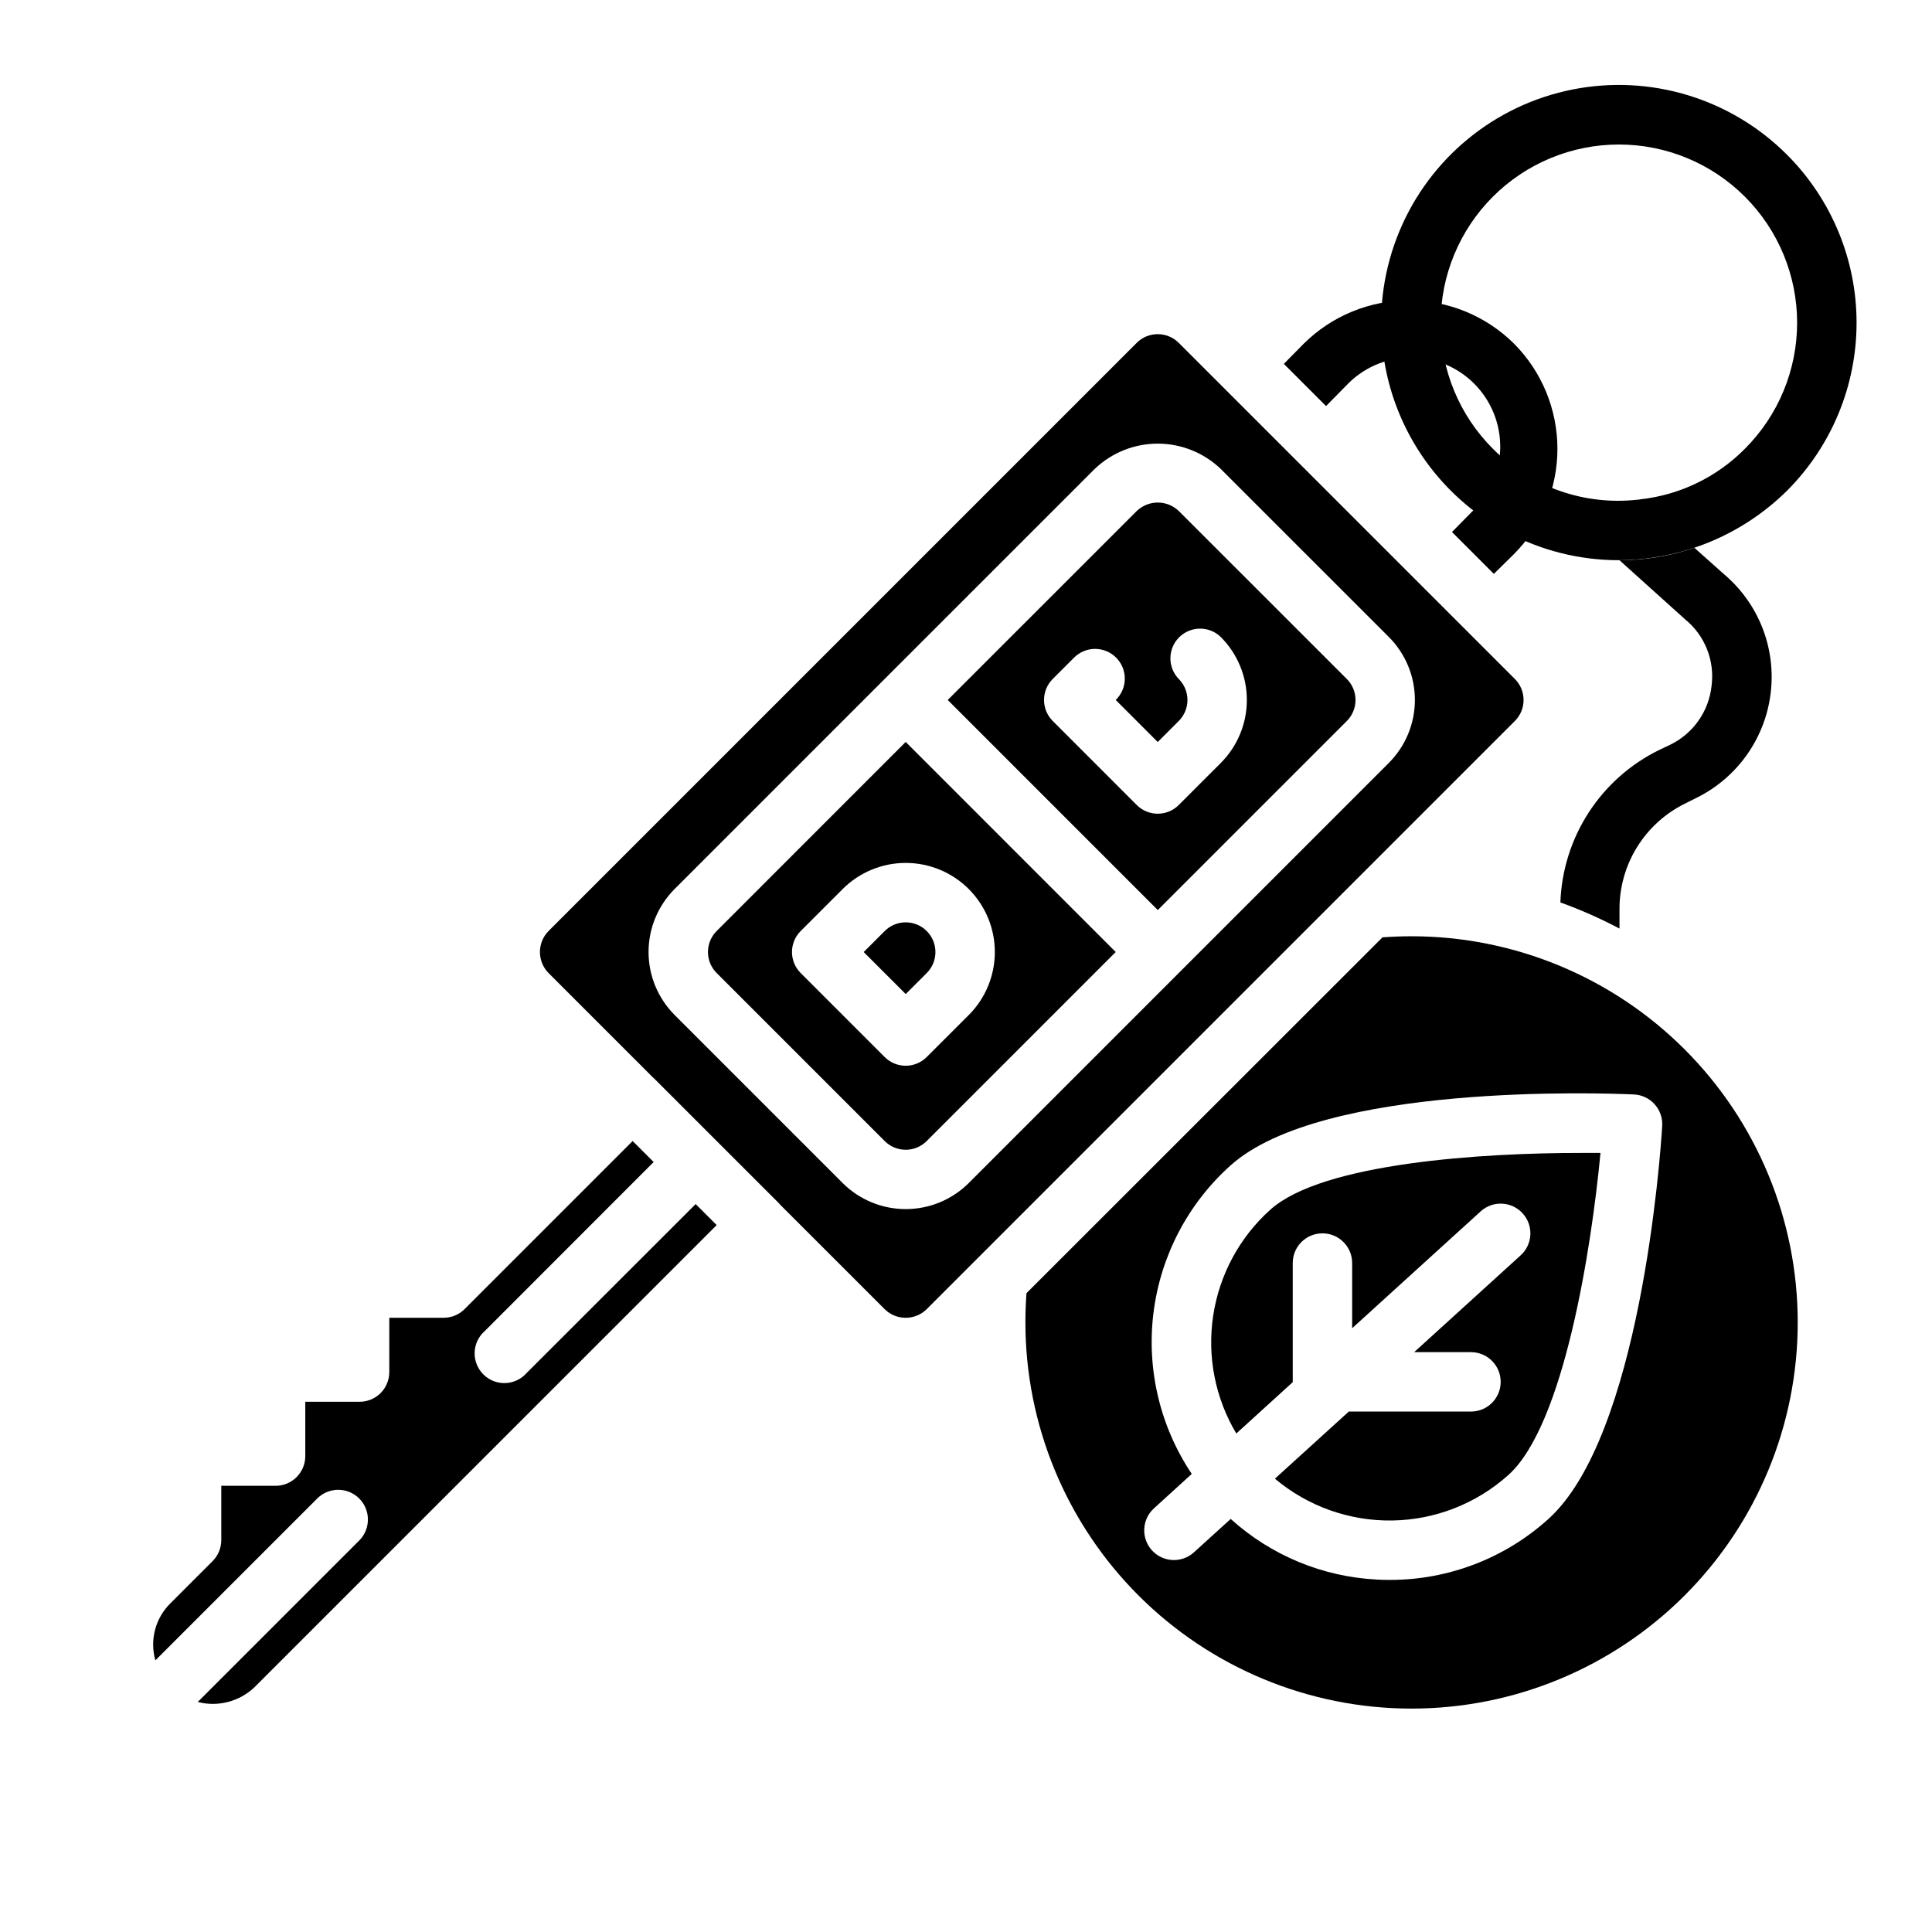 <?xml version="1.0" encoding="UTF-8"?>
<!-- Uploaded to: SVG Repo, www.svgrepo.com, Generator: SVG Repo Mixer Tools -->
<svg fill="#000000" width="800px" height="800px" version="1.1" viewBox="144 144 512 512" xmlns="http://www.w3.org/2000/svg">
 <g>
  <path d="m545.24 235.08c-7.41-7.352-17.426-11.48-27.867-11.48s-20.457 4.129-27.867 11.48l-5.273 5.352 11.18 11.18 5.273-5.352c4.367-4.688 10.453-7.398 16.859-7.512 6.406-0.113 12.586 2.383 17.117 6.914s7.023 10.707 6.91 17.113c-0.113 6.406-2.824 12.492-7.512 16.863l-5.273 5.352 11.098 11.098 5.352-5.273h0.004c7.359-7.406 11.492-17.422 11.492-27.867 0-10.441-4.133-20.457-11.492-27.867z"/>
  <path d="m617.58 185.01c-14.863-14.895-36.18-21.387-56.824-17.297-20.641 4.09-37.875 18.215-45.934 37.652-8.062 19.438-5.879 41.617 5.812 59.113 11.691 17.496 31.348 27.996 52.391 27.984h0.156c16.637-0.113 32.566-6.723 44.398-18.418 11.801-11.809 18.43-27.82 18.43-44.516s-6.629-32.707-18.43-44.52zm-11.18 77.934c-7.43 7.508-17.211 12.23-27.707 13.383-0.18 0.059-0.367 0.086-0.555 0.078-14.211 1.633-28.391-3.324-38.492-13.461-8.867-8.852-13.852-20.867-13.855-33.398-0.004-12.531 4.969-24.547 13.828-33.41s20.875-13.84 33.406-13.84c12.527 0 24.547 4.977 33.402 13.84 8.859 8.863 13.832 20.879 13.828 33.41-0.004 12.531-4.988 24.547-13.855 33.398z"/>
  <path d="m613.25 327.66c-1.438 11.992-8.844 22.445-19.68 27.785l-2.992 1.496h0.004c-5.238 2.57-9.645 6.562-12.723 11.516-3.078 4.957-4.695 10.676-4.676 16.512v5.117-0.004c-5.051-2.672-10.289-4.988-15.664-6.926 0.293-8.465 2.883-16.691 7.484-23.805 4.602-7.113 11.047-12.84 18.648-16.578l2.992-1.418c6.086-2.969 10.219-8.855 10.941-15.586 0.879-6.695-1.77-13.367-7.004-17.633l-17.398-15.668c6.75 0.004 13.453-1.113 19.836-3.305l7.949 7.086h0.004c9.109 7.742 13.723 19.539 12.277 31.41z"/>
  <path d="m333.92 390.73c-3.074 3.074-3.074 8.055 0 11.129l44.531 44.531c1.477 1.48 3.481 2.309 5.57 2.309 2.09 0 4.09-0.828 5.566-2.309l50.09-50.098-55.66-55.668zm66.809 22.262-11.148 11.141v-0.004c-3.07 3.074-8.055 3.074-11.129 0l-22.262-22.262c-3.074-3.074-3.074-8.055 0-11.129l11.133-11.133h-0.004c4.43-4.43 10.438-6.918 16.699-6.922 6.266 0 12.273 2.488 16.703 6.914 4.43 4.43 6.922 10.434 6.922 16.699s-2.484 12.273-6.914 16.703z"/>
  <path d="m456.38 279.41c-3.113-2.969-8.012-2.969-11.125 0l-50.098 50.09 55.664 55.672 50.098-50.098c1.477-1.477 2.309-3.481 2.309-5.57s-0.832-4.094-2.309-5.57zm11.133 66.793-11.133 11.133c-3.074 3.074-8.059 3.074-11.133 0l-22.262-22.27c-3.074-3.074-3.074-8.059 0-11.133l5.566-5.566v0.004c1.465-1.52 3.481-2.387 5.594-2.406 2.109-0.016 4.141 0.812 5.633 2.309 1.496 1.492 2.324 3.523 2.309 5.633-0.02 2.113-0.887 4.129-2.406 5.594l11.133 11.141 5.566-5.566c1.477-1.477 2.309-3.481 2.309-5.57s-0.832-4.094-2.309-5.57c-2.984-3.086-2.941-7.996 0.094-11.035 3.039-3.035 7.949-3.078 11.035-0.094 4.43 4.43 6.918 10.438 6.918 16.699 0 6.266-2.488 12.273-6.918 16.699z"/>
  <path d="m372.89 396.3 11.133 11.133 5.574-5.566h-0.004c3.074-3.074 3.074-8.059-0.004-11.133-3.074-3.074-8.059-3.074-11.133 0.004z"/>
  <path d="m283.58 507.84c-1.434 1.645-3.484 2.617-5.664 2.691-2.176 0.074-4.289-0.762-5.828-2.301-1.543-1.543-2.375-3.656-2.305-5.832 0.074-2.18 1.047-4.231 2.691-5.664l44.75-44.785-5.574-5.566-44.523 44.531v0.004c-1.473 1.477-3.477 2.305-5.562 2.305h-14.398v14.391c0 2.086-0.832 4.09-2.305 5.566-1.477 1.477-3.481 2.305-5.566 2.305h-14.391v14.398c0 2.09-0.832 4.09-2.309 5.566s-3.477 2.305-5.566 2.305h-14.387v14.398c-0.004 2.09-0.832 4.09-2.309 5.566l-11.129 11.129c-1.977 1.934-3.391 4.359-4.102 7.027-0.707 2.668-0.684 5.481 0.07 8.137l42.988-42.988c3.09-2.984 8-2.941 11.035 0.094 3.035 3.039 3.078 7.945 0.098 11.035l-42.887 42.887c5.359 1.383 11.055-0.109 15.059-3.934l122.46-122.45-5.566-5.566z"/>
  <path d="m480.68 464.55c-8.156 7.309-13.516 17.223-15.164 28.051-1.652 10.824 0.512 21.887 6.117 31.293l14.957-13.609v-31.566c0-4.348 3.523-7.871 7.871-7.871 4.348 0 7.875 3.523 7.875 7.871v17.27l34.062-30.969c3.215-2.926 8.195-2.688 11.121 0.531 2.926 3.215 2.691 8.195-0.527 11.121l-28.227 25.664h15.059c4.348 0 7.871 3.523 7.871 7.871 0 4.348-3.523 7.871-7.871 7.871h-32.379l-19.578 17.785c8.695 7.328 19.75 11.266 31.121 11.082 11.371-0.18 22.293-4.465 30.754-12.066 14.777-13.25 22.043-60.371 24.402-85.34h-5.062c-25.953-0.035-68.57 2.613-82.402 15.012z"/>
  <path d="m518.08 392.12c-2.754 0-5.281 0.109-7.707 0.285l-94.344 94.297c-0.172 2.41-0.285 4.93-0.285 7.754 0 27.145 10.781 53.172 29.973 72.363 19.191 19.191 45.223 29.977 72.363 29.977s53.172-10.785 72.363-29.977c19.191-19.191 29.973-45.219 29.973-72.363 0-27.141-10.781-53.168-29.973-72.359-19.191-19.191-45.223-29.977-72.363-29.977zm36.211 154.47c-11.512 10.387-26.469 16.121-41.973 16.102-1.164 0-2.363 0-3.504-0.094v-0.004c-14.352-0.742-28.008-6.414-38.668-16.059l-9.742 8.848c-3.219 2.926-8.199 2.691-11.125-0.527-2.926-3.215-2.691-8.195 0.527-11.121l10.02-9.133c-8.422-12.582-12.02-27.781-10.129-42.805 1.895-15.023 9.148-28.859 20.426-38.961 24.348-21.828 98.504-19.176 106.87-18.797 2.109 0.094 4.094 1.031 5.504 2.606 1.414 1.57 2.133 3.644 2 5.754-0.496 8.359-5.883 82.355-30.207 104.19z"/>
  <path d="m545.47 323.95-89.109-89.109c-3.07-3.051-8.031-3.051-11.102 0l-155.87 155.87h0.004c-3.07 3.094-3.07 8.082 0 11.176l27.781 27.781h0.039l16.703 16.703 16.695 16.688v0.055l27.812 27.809c3.094 3.07 8.086 3.07 11.18 0l155.87-155.87h-0.004c3.055-3.07 3.055-8.031 0-11.102zm-33.434 22.246-55.664 55.664-55.656 55.664h0.004c-4.434 4.418-10.441 6.898-16.699 6.898-6.262 0-12.266-2.481-16.703-6.898l-44.531-44.539c-4.426-4.43-6.914-10.434-6.914-16.699 0-6.262 2.488-12.266 6.914-16.695l55.664-55.672 55.664-55.656v0.004c4.496-4.301 10.477-6.699 16.695-6.699s12.199 2.398 16.695 6.699l44.531 44.523h0.004c4.43 4.43 6.922 10.438 6.922 16.703s-2.492 12.277-6.922 16.703z"/>
 </g>
</svg>